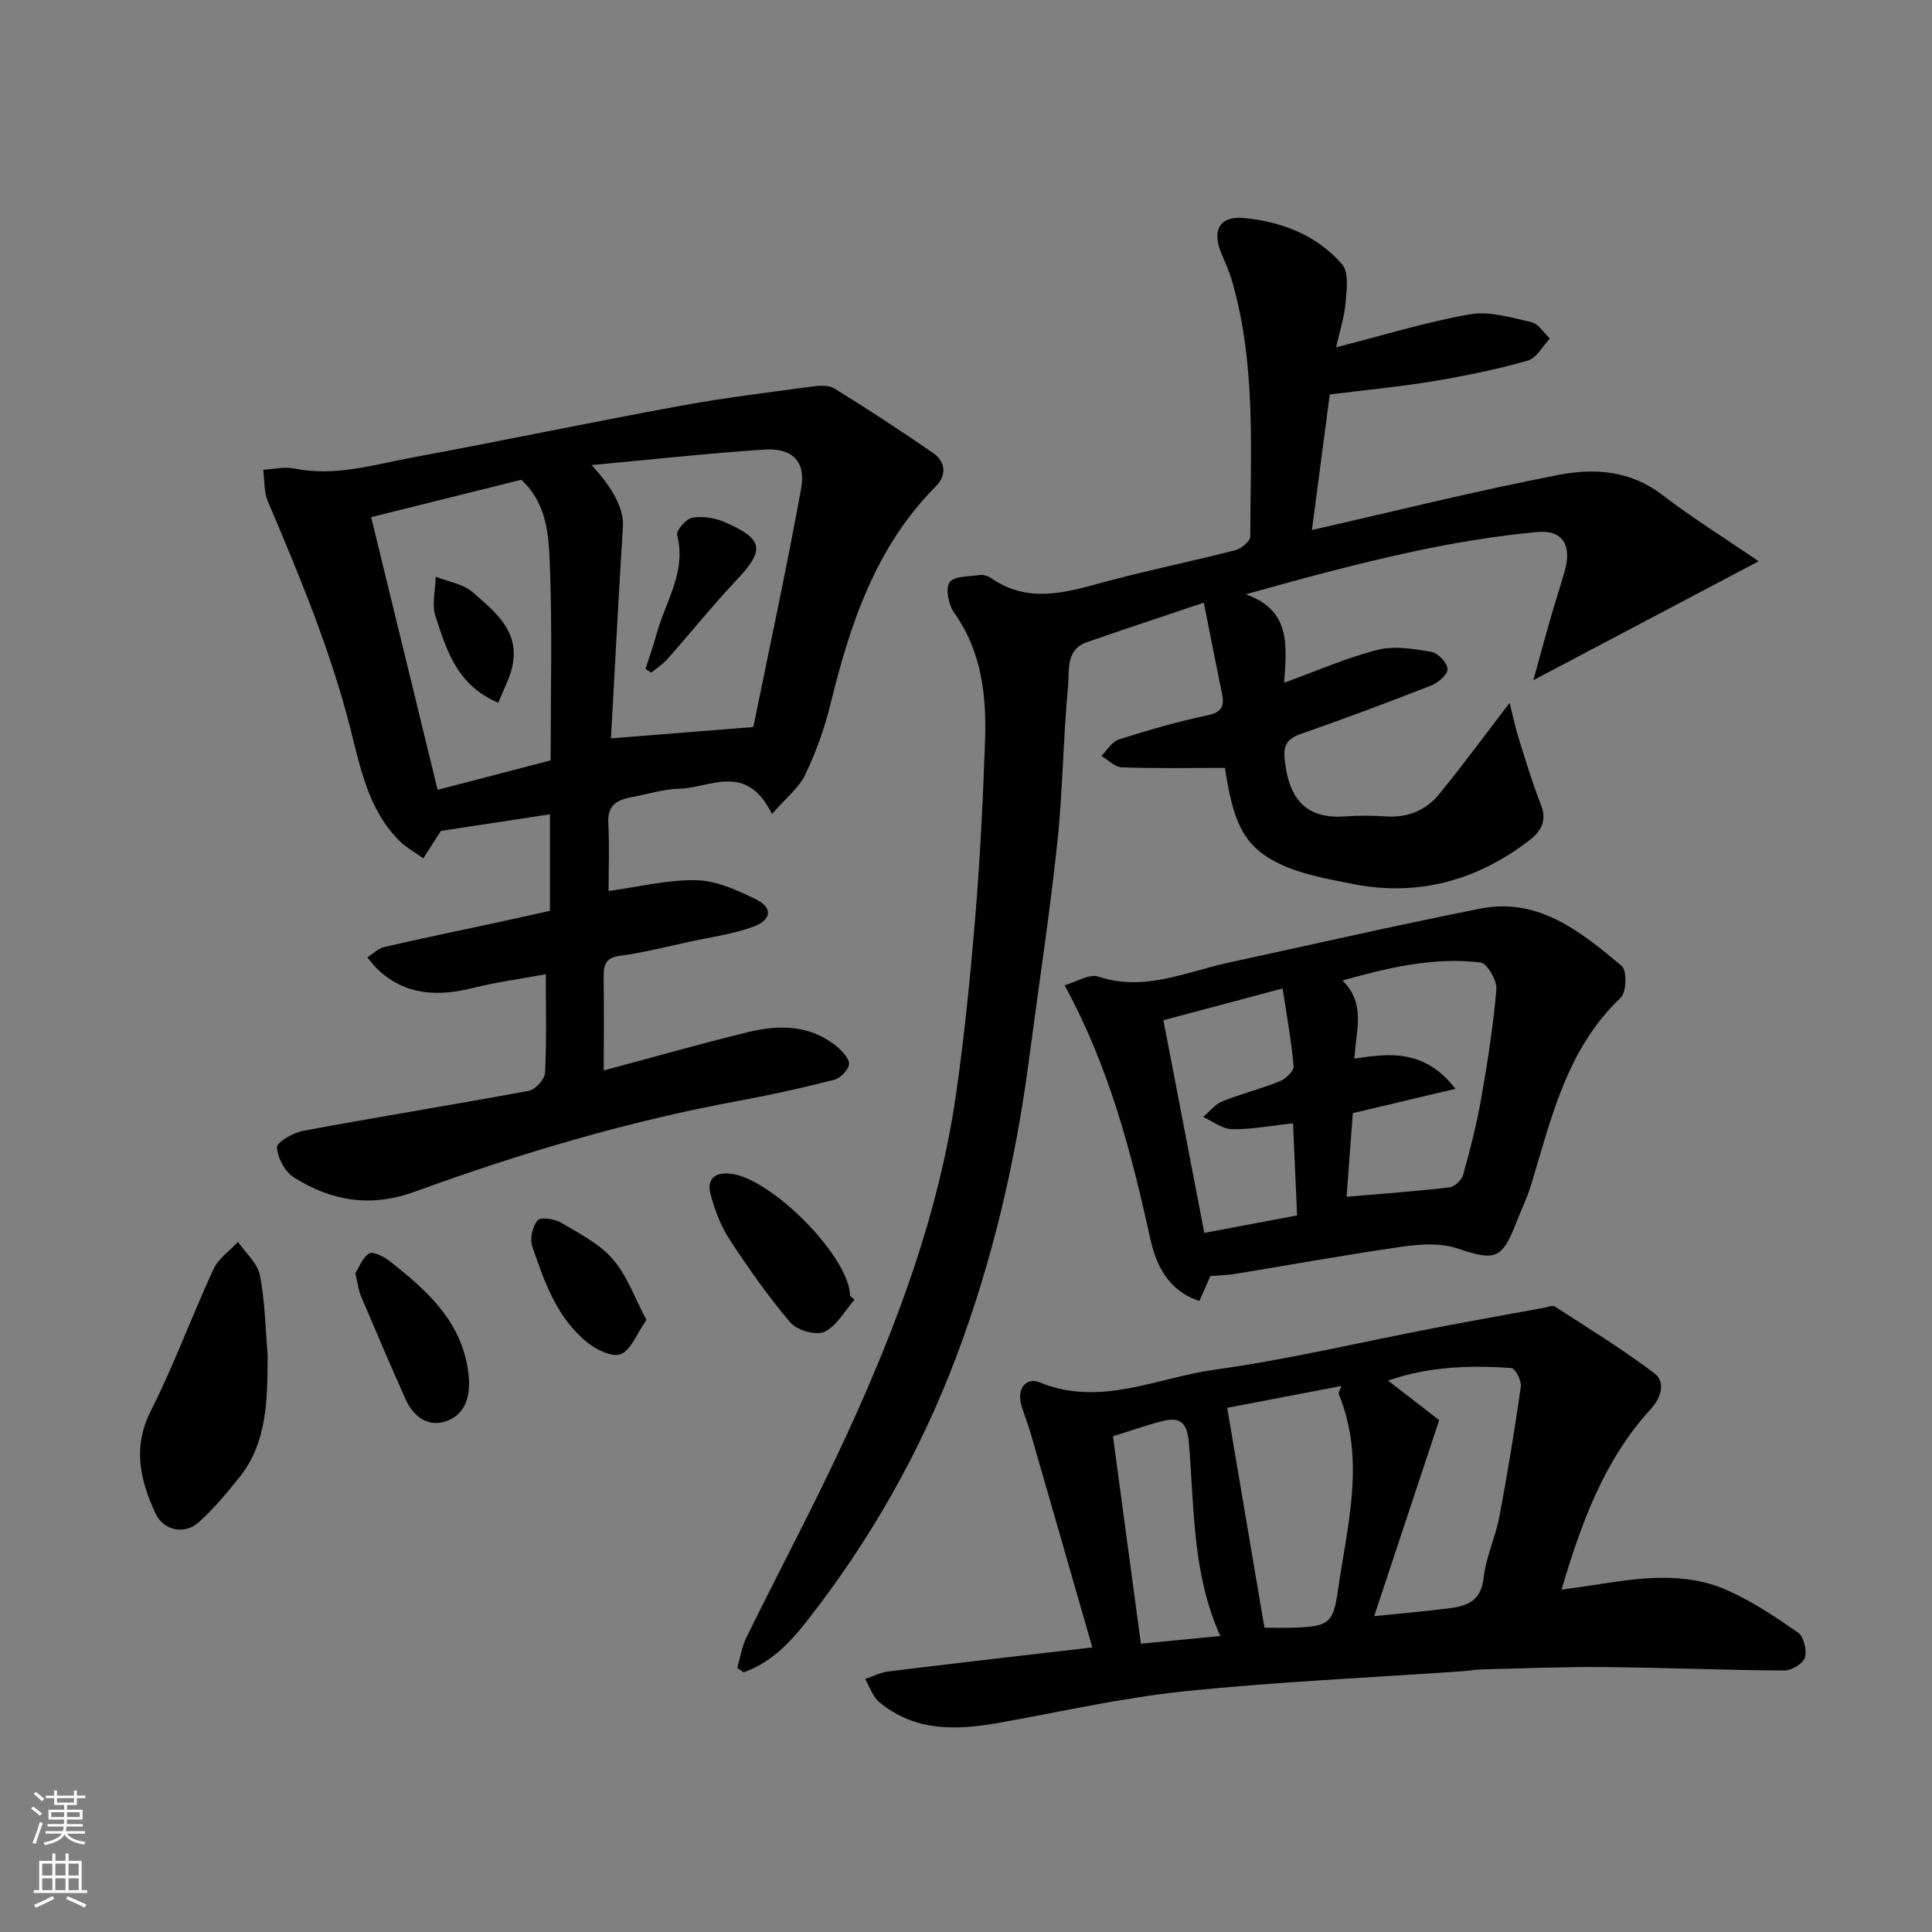 <svg enable-background="new 0 0 400 400" viewBox="0 0 400 400" xmlns="http://www.w3.org/2000/svg"><rect x="0" y="0" width="400" height="400" fill="#808080" stroke="none"/><g fill="#010000"><path d="m152.64 345.35c.61-2.12.93-4.38 1.89-6.32 6.84-13.93 14.17-27.63 20.66-41.72 10.45-22.69 19.21-46.02 22.77-70.92 1.74-12.17 2.96-24.42 3.97-36.68.99-12.01 1.58-24.06 2.01-36.1.33-9.42-.62-18.62-6.38-26.74-1.16-1.63-1.85-4.93-.96-6.3.85-1.31 4.02-1.19 6.2-1.51.74-.11 1.7.15 2.32.58 8.25 5.76 16.56 2.68 24.98.47 8.5-2.24 17.12-4 25.64-6.19 1.24-.32 3.1-1.83 3.11-2.79.04-17.79 1.26-35.7-3.82-53.12-.54-1.87-1.37-3.67-2.13-5.47-2.04-4.79-.46-7.87 4.62-7.4 7.79.72 15.11 3.55 20.34 9.58 1.43 1.65.96 5.29.73 7.96-.26 2.99-1.23 5.92-1.97 9.23 9.77-2.49 18.63-5.24 27.69-6.83 4.04-.71 8.55.66 12.73 1.61 1.47.33 2.58 2.22 3.85 3.4-1.51 1.58-2.76 4.06-4.57 4.57-6.41 1.81-12.98 3.17-19.56 4.26-6.95 1.16-13.98 1.81-21.45 2.75-1.18 9-2.43 18.48-3.69 28.06 17.61-4 34.34-8.19 51.25-11.44 7.21-1.38 14.68-.89 21.2 4.11 6.19 4.75 12.84 8.89 20.04 13.8-15.94 8.42-30.66 16.19-46.65 24.63 1.44-5.21 2.52-9.19 3.66-13.16.94-3.28 2.05-6.52 2.93-9.81 1.35-5.08-.62-8.21-5.84-7.71-8.43.8-16.86 2.17-25.15 3.94-11.57 2.47-23 5.54-35.14 8.96 9.55 3.34 8.41 10.88 7.95 18.3 6.65-2.41 12.85-5.15 19.33-6.8 3.48-.89 7.48-.21 11.14.41 1.37.23 3.27 2.24 3.36 3.55.08 1.09-1.94 2.86-3.39 3.42-8.93 3.5-17.93 6.86-26.99 10.02-2.64.92-3.62 2.22-3.37 4.98.76 8.16 4.14 12.71 12.54 12.1 2.82-.21 5.67-.18 8.49 0 4.46.29 8.23-1.24 10.95-4.57 4.84-5.91 9.36-12.09 14.62-18.94.68 2.7 1.16 5.08 1.89 7.39 1.46 4.65 2.87 9.32 4.64 13.85 1.34 3.42-.31 5.61-2.61 7.36-10.82 8.23-22.98 11.56-36.43 8.89-5.34-1.06-10.94-2.04-15.72-4.46-7.24-3.67-9.09-9.06-10.71-19.57-7.18 0-14.27.14-21.34-.11-1.44-.05-2.83-1.54-4.25-2.37 1.2-1.17 2.21-2.96 3.65-3.41 6.03-1.92 12.14-3.68 18.33-4.99 2.99-.63 3.53-1.92 3-4.5-1.24-6.01-2.41-12.04-3.76-18.83-8.39 2.83-16.33 5.44-24.22 8.19-4.44 1.55-3.59 5.88-3.89 9.06-1.02 10.83-1.08 21.76-2.24 32.58-1.6 14.97-3.89 29.86-5.85 44.79-2.77 21.08-7.57 41.71-15.08 61.58-7.43 19.65-17.72 37.79-30.7 54.4-3.71 4.75-7.61 8.84-13.28 10.86-.45-.29-.89-.59-1.34-.88z"/><path d="m159.82 168.54c-5.27-10.84-12.82-5.38-19.26-5.24-3.21.07-6.4 1.12-9.61 1.7-3.01.55-5.22 1.56-5.01 5.36.25 4.79.06 9.6.06 14.11 6.37-.86 12.34-2.38 18.27-2.23 4.14.11 8.43 2.09 12.29 3.98 3.44 1.69 3.23 4.24-.58 5.64-4.23 1.55-8.8 2.16-13.24 3.12-4.77 1.03-9.53 2.28-14.36 2.9-3.01.39-3.42 1.88-3.4 4.33.07 6.32.02 12.65.02 19.42 10.09-2.71 19.87-5.49 29.74-7.91 6.56-1.61 13.1-1.61 18.67 3.09 1.1.93 2.52 2.53 2.36 3.59-.19 1.22-1.82 2.84-3.11 3.17-6.46 1.65-12.97 3.1-19.53 4.31-22.96 4.22-45.27 10.84-67.15 18.81-9.23 3.37-17.3 1.99-25.09-2.89-1.86-1.17-3.44-4.07-3.54-6.24-.05-1.1 3.36-3.06 5.43-3.44 15.56-2.89 31.18-5.4 46.74-8.29 1.34-.25 3.24-2.37 3.32-3.7.35-6.46.16-12.95.16-20.43-5.26.97-10.16 1.63-14.94 2.82-7.37 1.84-14.18 1.64-19.99-3.95-.74-.71-1.35-1.56-2.01-2.35 1.16-.74 2.24-1.85 3.5-2.15 7.77-1.8 15.58-3.4 23.38-5.08 3.62-.78 7.23-1.6 10.92-2.41 0-6.72 0-13.19 0-19.99-7.86 1.2-15.64 2.38-22.57 3.44-1.48 2.3-2.57 3.99-3.66 5.68-1.71-1.25-3.63-2.29-5.09-3.78-6.25-6.35-7.91-14.86-9.97-22.99-4.14-16.33-10.58-31.76-17.13-47.19-.83-1.95-.65-4.32-.94-6.49 2.15-.11 4.39-.68 6.42-.26 8.47 1.73 16.5-.8 24.59-2.3 18.42-3.42 36.77-7.26 55.2-10.65 8.99-1.66 18.09-2.76 27.16-3.99 1.6-.22 3.64-.4 4.88.37 6.93 4.28 13.75 8.74 20.45 13.37 2.63 1.81 2.8 4.63.58 6.86-12.49 12.55-17.77 28.5-21.84 45.13-1.23 5.02-3.02 9.99-5.25 14.65-1.33 2.73-4.01 4.81-6.87 8.1zm-33.33-15.67c9.9-.79 18.76-1.49 29.48-2.35 3.12-15.36 6.79-32.31 9.9-49.37 1.03-5.66-1.85-8.47-7.72-8.07-11.91.81-23.79 2.11-35.68 3.21 4.46 4.76 6.72 9.17 6.5 12.66-.92 14.82-1.69 29.64-2.48 43.92zm-12.49 4.56c0-13.65.36-27.28-.17-40.88-.23-5.97-.68-12.42-5.9-17.22-10.14 2.52-20.5 5.1-31.09 7.74 4.69 19.25 9.23 37.87 13.77 56.46 7.77-2.03 15.44-4.03 23.39-6.1z"/><path d="m226.15 341.08c-4.27-14.84-8.47-29.51-12.71-44.16-.59-2.03-1.39-4-1.99-6.02-.96-3.26.92-5.86 3.82-4.68 12.56 5.14 24.27-.99 36.2-2.64 15.15-2.09 30.09-5.67 45.13-8.56 7.69-1.48 15.39-2.85 23.09-4.26.74-.14 1.72-.57 2.2-.26 6.95 4.49 14.03 8.82 20.62 13.81 2.42 1.83 1.37 5.12-.68 7.35-9.68 10.55-14.41 23.54-18.54 37.47 2.74-.4 5.25-.74 7.75-1.13 8.83-1.38 17.79-2.55 26.25 1.11 5.29 2.29 10.19 5.58 14.95 8.88 1.2.83 1.89 3.66 1.45 5.18-.36 1.24-2.75 2.69-4.23 2.69-12.43-.07-24.86-.6-37.3-.71-8.45-.08-16.91.28-25.37.48-1.31.03-2.61.29-3.93.38-19.23 1.34-38.51 2.17-57.67 4.16-12.94 1.34-25.72 4.28-38.56 6.55-8.74 1.54-17.28 1.78-24.59-4.32-1.36-1.13-1.97-3.16-2.92-4.78 1.61-.54 3.19-1.37 4.84-1.57 13.51-1.66 27.03-3.21 42.19-4.97zm51.56-54.13c-8.58 1.65-16.51 3.17-23.63 4.53 2.69 15.88 5.24 30.96 7.71 45.52 1.94 0 4.07.07 6.19-.01 7.14-.28 8.05-.87 9.04-7.82 1.93-13.47 5.75-26.98.16-40.51-.14-.32.25-.86.53-1.71zm6.8 47.66c5.33-.55 10.51-1 15.66-1.65 3.67-.46 6.48-1.58 6.99-6.23.47-4.31 2.46-8.42 3.27-12.72 1.7-8.95 3.16-17.95 4.45-26.97.17-1.2-1.18-3.74-1.96-3.8-8.66-.62-17.27-.3-25.54 2.6 3.79 2.93 7.37 5.69 10.59 8.18-4.65 14-9.04 27.25-13.46 40.59zm-48.3 5.7c5.88-.57 11.03-1.07 16.44-1.59-5.84-12.92-5.37-26.66-6.51-40.09-.36-4.24-1.94-5.32-5.54-4.39-3.41.88-6.74 2.06-10.17 3.13 1.92 14.28 3.81 28.28 5.78 42.94z"/><path d="m250.6 264.19c-.74 1.68-1.45 3.26-2.29 5.16-6.51-2.15-8.96-7.49-10.15-12.88-3.92-17.7-8.34-35.16-17.74-52.49 2.53-.71 5.12-2.4 6.94-1.79 9.57 3.18 18.14-.97 27.03-2.89 17.33-3.76 34.63-7.71 52.02-11.17 12.14-2.41 20.92 4.81 29.37 11.88 1.09.91.97 5.42-.22 6.54-11.19 10.61-14.35 24.89-18.56 38.75-.75 2.48-1.89 4.84-2.84 7.27-3.22 8.31-4.47 8.56-12.55 5.87-3.46-1.15-7.66-.85-11.39-.32-11.62 1.67-23.18 3.78-34.76 5.67-1.63.25-3.28.27-4.86.4zm28.19-16.41c7.7-.66 14.53-1.15 21.32-1.95 1.05-.12 2.51-1.5 2.81-2.57 1.44-5.15 2.78-10.36 3.71-15.63 1.33-7.55 2.53-15.15 3.18-22.78.16-1.84-1.91-5.41-3.27-5.58-9.69-1.16-19.05 1.05-28.59 3.73 4.94 4.88 2.74 10.35 2.47 16.18 7.23-1.12 14.54-2.01 20.91 6.25-7.83 1.86-14.58 3.45-21.24 5.03-.48 6.32-.92 12.21-1.3 17.32zm-11.08-15.2c-4.55.48-8.61 1.27-12.65 1.2-2-.03-3.98-1.63-5.96-2.52 1.31-1.1 2.45-2.62 3.95-3.23 3.9-1.57 8.02-2.59 11.92-4.17 1.23-.5 2.95-2.13 2.86-3.11-.46-5.26-1.43-10.47-2.28-16.1-8.58 2.29-16.63 4.43-24.68 6.58 2.92 15.15 5.67 29.46 8.47 44.03 6.91-1.3 13.25-2.49 19.21-3.62-.28-6.32-.54-12.2-.84-19.06z"/><path d="m55.42 280.68c-.1 8.96.06 17.89-6 25.37-2.59 3.19-5.23 6.41-8.29 9.13-2.97 2.64-7.3 1.71-8.97-1.91-3.13-6.81-4.75-13.57-.96-21.1 4.82-9.57 8.52-19.7 13.02-29.44 1.01-2.18 3.34-3.76 5.06-5.61 1.57 2.29 4.03 4.39 4.52 6.89 1.08 5.45 1.15 11.1 1.62 16.67z"/><path d="m176.92 269.08c-2.04 2.32-3.68 5.46-6.24 6.66-1.73.82-5.65-.31-7.02-1.91-4.63-5.42-8.75-11.31-12.65-17.29-1.82-2.79-3.05-6.1-3.91-9.35-.84-3.18 1.05-4.57 4.25-4.18 8.38 1.03 23.88 16.61 24.63 24.77.02.16 0 .33 0 .5.32.27.63.54.94.8z"/><path d="m73.57 263.62c.74-1.17 1.43-3.16 2.82-4.09.74-.49 2.95.54 4.08 1.42 8.09 6.3 15.64 13.06 16.59 24.23.35 4.14-.87 8.02-5.14 9.2-3.63 1-6.46-1.34-7.97-4.73-3.16-7.1-6.23-14.25-9.26-21.41-.49-1.18-.61-2.51-1.12-4.62z"/><path d="m133.83 273.28c-2.11 3.03-3.21 6.22-5.28 7.08-1.69.71-4.95-.84-6.8-2.3-6.42-5.09-9.03-12.63-11.56-20.04-.53-1.56.07-4.11 1.13-5.38.6-.72 3.5-.29 4.84.5 3.77 2.23 7.93 4.34 10.71 7.56 3.01 3.49 4.61 8.16 6.96 12.58z"/><path d="m133.64 138.49c.77-2.39 1.63-4.75 2.28-7.16 1.82-6.74 6.25-12.9 4.28-20.54-.24-.93 1.83-3.36 3.1-3.59 2.11-.38 4.64 0 6.64.86 8.22 3.56 8.47 5.76 2.51 12.08-4.95 5.25-9.47 10.89-14.25 16.29-.96 1.09-2.23 1.89-3.36 2.83-.41-.25-.81-.51-1.2-.77z"/><path d="m103.16 145.5c-8.71-3.74-10.71-11.03-12.99-17.88-.82-2.46-.02-5.47.05-8.22 2.58 1.03 5.67 1.49 7.65 3.22 4.7 4.11 10.05 8.28 8.08 15.85-.58 2.25-1.71 4.36-2.79 7.03z"/></g><path d="m6.44 374.46.42-.45c.65.47 1.27.95 1.85 1.44l-.45.49c-.65-.56-1.25-1.06-1.82-1.48m.93 7.33-.63-.26c.55-1.36 1.05-2.8 1.52-4.33.19.1.38.19.59.27-.46 1.29-.95 2.73-1.48 4.32m-.38-10.38.44-.42c.43.34 1.01.82 1.74 1.44l-.49.49c-.53-.51-1.09-1.01-1.69-1.51m2.5.35h1.72v-1.04h.59v1.04h3.52v-1.04h.59v1.04h1.75v.53h-1.75v1.42h-2.03v.97h3.22v2.03h-3.24c0 .35-.01.66-.03.93h3.32v.53h-3.37c-.03.27-.08.58-.15.94h3.96v.53h-3.71c.67.92 1.93 1.48 3.79 1.68-.13.24-.23.44-.29.59-2.13-.38-3.48-1.08-4.04-2.12-.43.97-1.77 1.72-4.03 2.23-.09-.19-.2-.37-.33-.55 2.1-.42 3.37-1.03 3.81-1.83h-3.36v-.53h3.58c.08-.29.13-.61.16-.94h-3.33v-.53h3.39c.02-.27.04-.58.04-.93h-3.23v-2.03h3.25v-.97h-2.07v-1.42h-1.73zm1.12 3.44v1h2.65c.01-.3.02-.44.01-.4v-.25-.35zm1.19-2h3.52v-.91h-3.52zm4.71 2h-2.63v.59c0 .15-.01.28-.01.4h2.64z" fill="#fafbfa"/><path d="m13.56 383.74h.63v1.52h2.72v6.07h1.13v.6h-11.06v-.6h1.13v-6.07h2.73v-1.52h.63v1.52h2.1v-1.52zm-2.69 8.83.38.56c-1.24.63-2.53 1.25-3.85 1.85-.1-.21-.21-.42-.34-.63 1.36-.55 2.63-1.15 3.81-1.78m-2.13-4.27h2.1v-2.45h-2.1zm0 3.04h2.1v-2.46h-2.1zm2.72-3.04h2.1v-2.45h-2.1zm0 3.04h2.1v-2.46h-2.1zm6.07 3.6c-1.41-.71-2.7-1.3-3.86-1.78l.35-.56c1.45.62 2.75 1.19 3.88 1.72zm-1.25-9.09h-2.1v2.45h2.1zm-2.09 5.49h2.1v-2.46h-2.1z" fill="#fafbfa"/></svg>